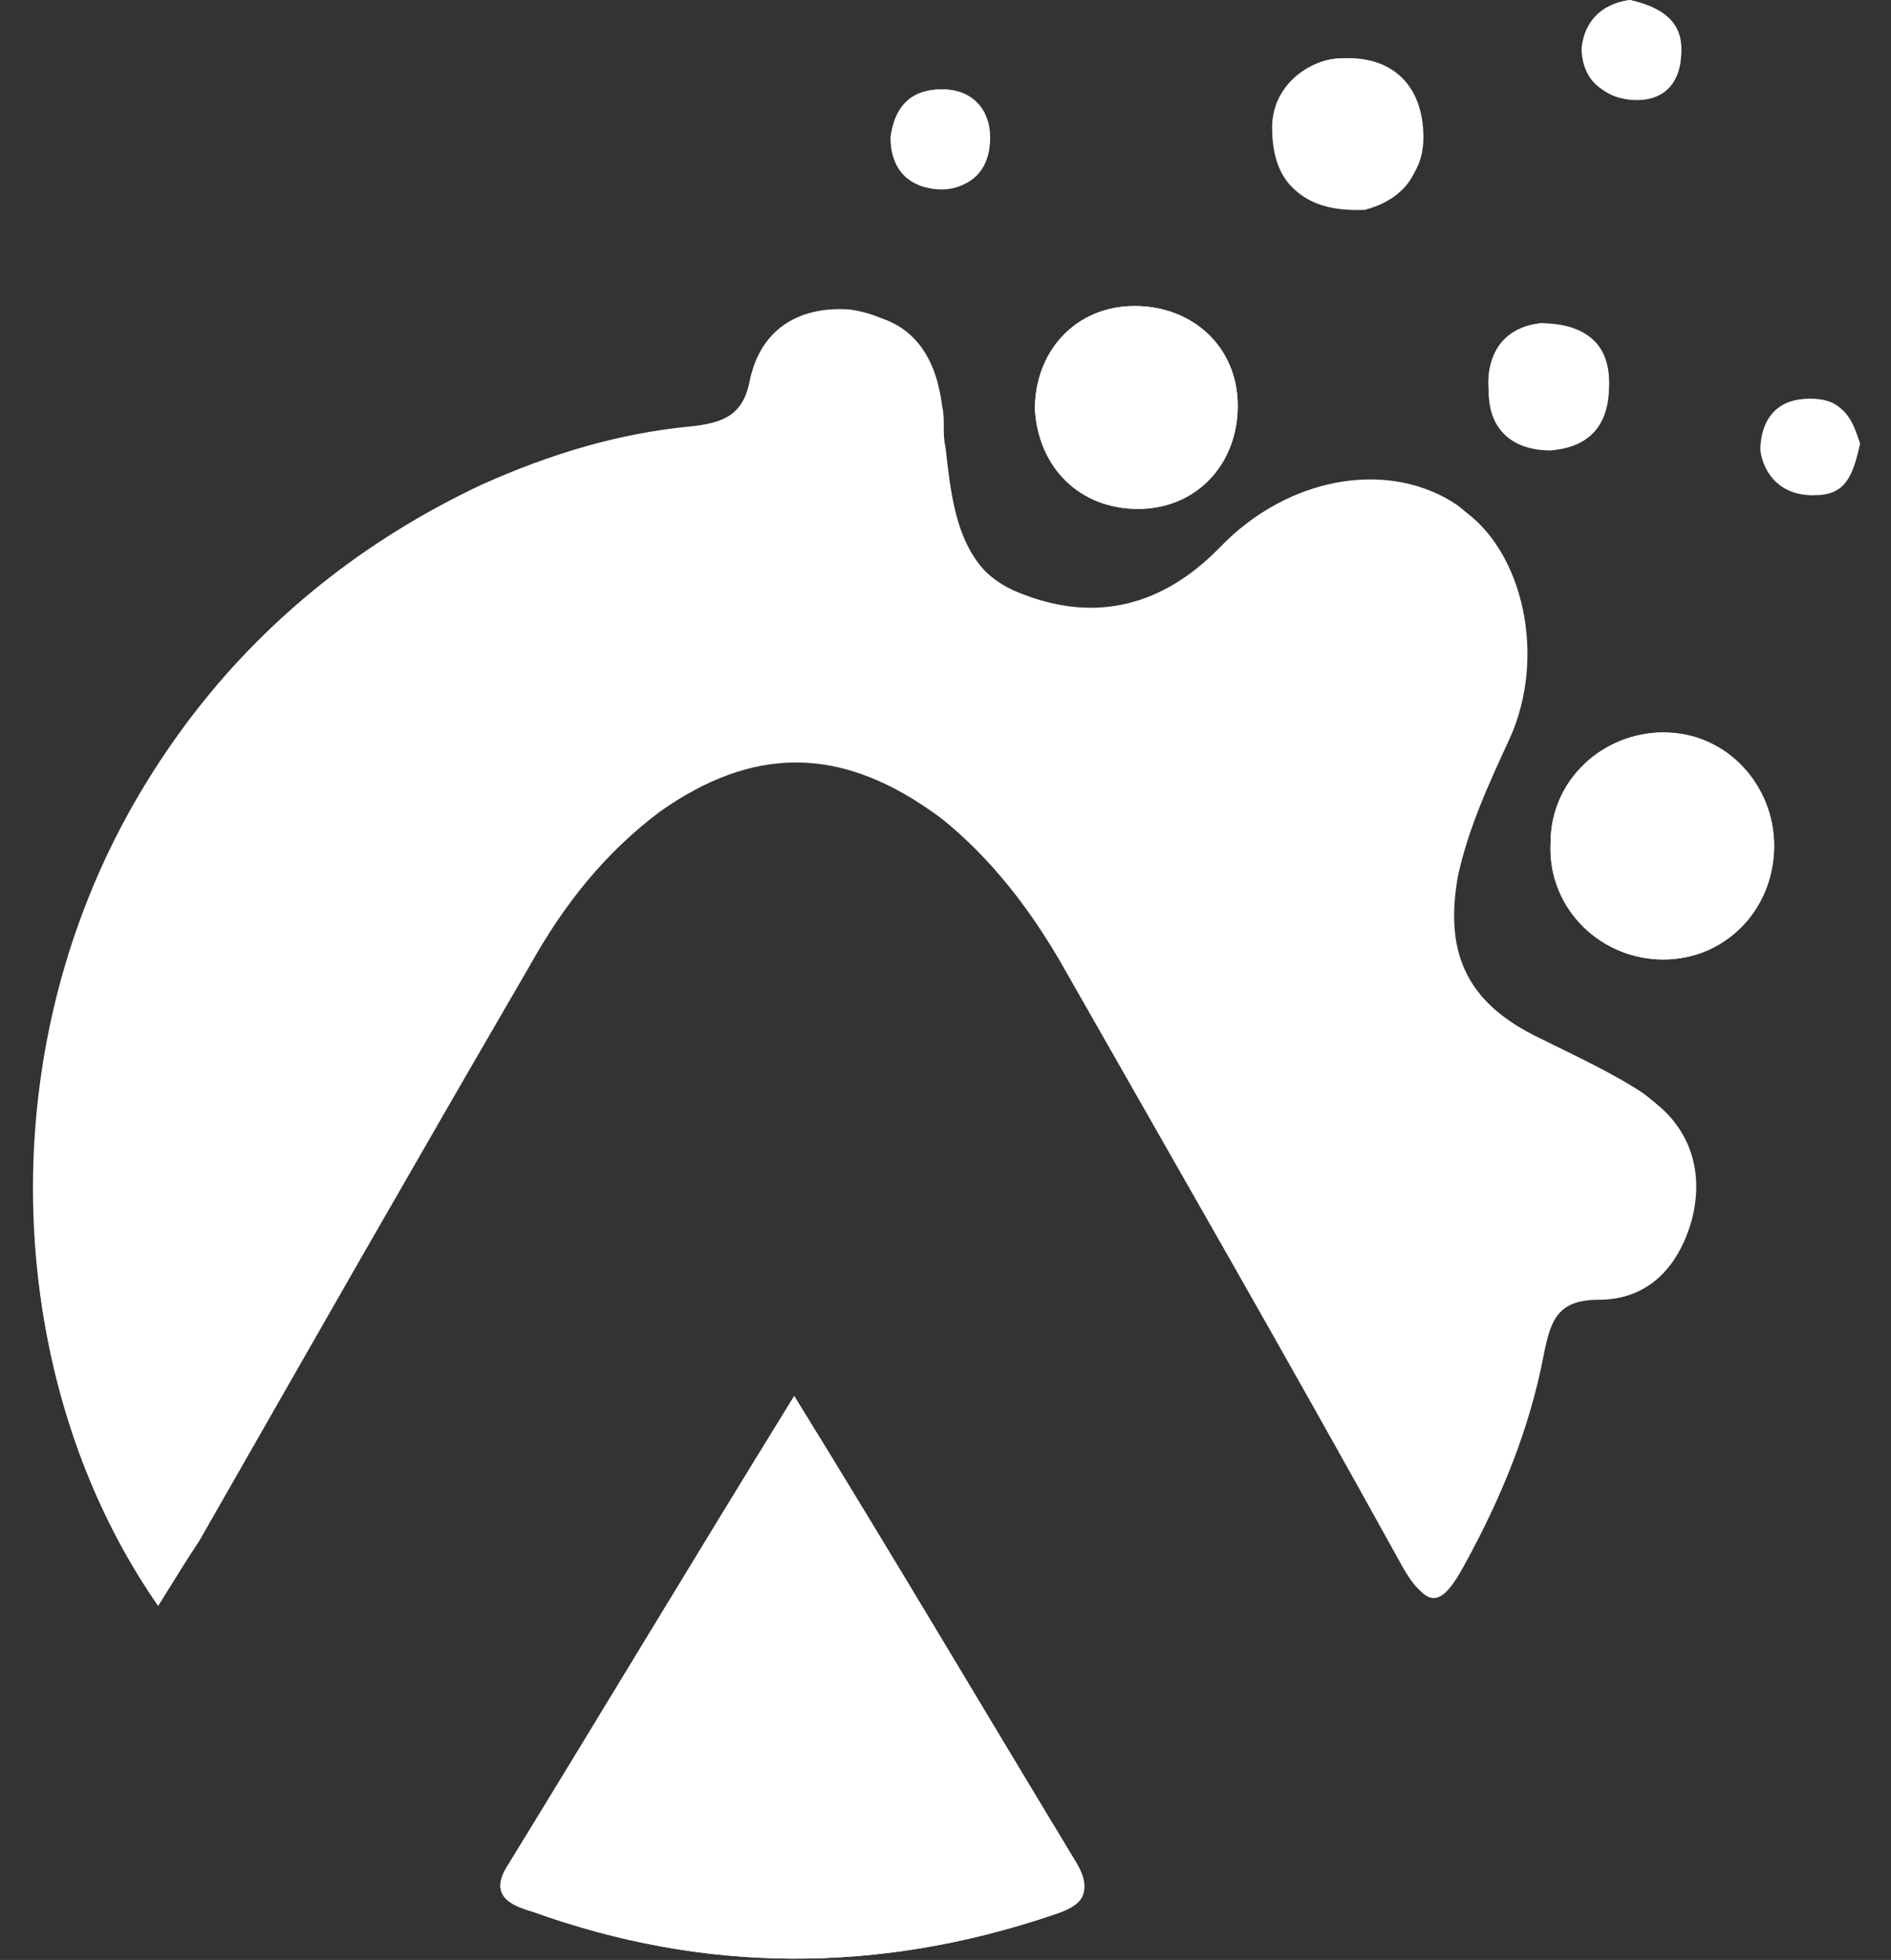 <?xml version="1.0" encoding="UTF-8"?>
<svg width="55px" height="57px" viewBox="0 0 55 57" version="1.1" xmlns="http://www.w3.org/2000/svg" xmlns:xlink="http://www.w3.org/1999/xlink">
    <rect x="0" y="0" width="55" height="57" fill="#333333" stroke="none"/>
    <!-- Generator: Sketch 52.6 (67491) - http://www.bohemiancoding.com/sketch -->
    <title>aktivapronet</title>
    <desc>Created with Sketch.</desc>
    <g id="Page-1" stroke="none" stroke-width="1" fill="none" fill-rule="evenodd">
        <g id="aktivapronet" fill="#FFFFFF">
            <g id="Group">
                <path d="M4.6,46.7 C5.1,45.9 5.4,45.4 5.8,44.8 C9,39.2 12.2,33.6 15.3,28 C16.3,26.3 17.5,24.7 19.1,23.5 C21.8,21.6 24.3,21.6 27,23.5 C28.6,24.7 29.8,26.2 30.8,27.9 C34.1,33.7 37.5,39.6 40.7,45.4 C41.4,46.7 41.8,46.7 42.5,45.4 C43.5,43.5 44.3,41.5 44.8,39.3 C45,38.3 45.2,37.8 46.4,37.7 C47.8,37.7 48.8,36.7 49.1,35.4 C49.5,33.9 49,32.7 47.8,31.8 C46.9,31.2 45.8,30.7 44.8,30.2 C42.7,29.2 41.9,27.7 42.3,25.4 C42.6,24 43.2,22.7 43.8,21.4 C44.8,19 44.1,16 42.4,14.7 C40.5,13.4 37.7,13.8 35.7,15.7 C35.6,15.8 35.5,15.9 35.4,16 C33.8,17.6 31.9,18.1 29.8,17.3 C27.8,16.6 27.6,14.7 27.4,12.9 C27.4,12.5 27.4,12.1 27.3,11.7 C27.1,10.2 26.2,9.2 24.7,9 C23.2,8.9 22.1,9.6 21.8,11.1 C21.6,12.1 21,12.3 20.1,12.4 C18,12.6 16,13.2 14,14.1 C0.2,20.6 -2.1,37.1 4.6,46.7 Z M23.1,40.6 C20.2,45.3 17.5,49.8 14.8,54.2 C14.2,55.1 14.8,55.4 15.5,55.6 C20.5,57.4 25.6,57.4 30.6,55.7 C31.6,55.3 31.8,54.9 31.2,54 C28.6,49.7 26,45.3 23.1,40.6 Z M48.4,21.3 C46.6,21.3 45.1,22.7 45.1,24.5 C45,26.3 46.4,27.8 48.2,27.9 C50.1,28 51.6,26.5 51.6,24.6 C51.6,22.8 50.2,21.4 48.4,21.3 Z M33.1,14.8 C34.8,14.8 36,13.5 36,11.8 C36,10.1 34.7,8.9 33,8.9 C31.3,8.9 30.1,10.2 30.1,11.9 C30.2,13.6 31.4,14.8 33.1,14.8 Z M39.7,6.1 C40.4,5.8 41.4,5.3 41.4,4 C41.4,2.4 40.4,1.6 39,1.7 C38,1.7 37.1,2.6 37.1,3.7 C37,5.2 37.8,6.2 39.7,6.1 Z M44.8,9.4 C43.9,9.6 43.2,10.2 43.3,11.3 C43.3,12.4 44,13.1 45.1,13 C46.3,13 46.8,12.2 46.8,11.1 C46.8,10 46.1,9.4 44.8,9.4 Z M27.4,2.6 C26.4,2.6 26,3.2 25.9,4 C25.9,4.8 26.3,5.4 27.2,5.5 C28.2,5.6 28.7,4.9 28.7,4 C28.8,3.2 28.3,2.6 27.4,2.6 Z M47.4,0 C46.7,0.1 46.1,0.5 46.1,1.4 C46.1,2.2 46.5,2.8 47.4,2.9 C48.4,3 48.9,2.4 48.9,1.5 C48.9,0.6 48.3,0.2 47.4,0 Z M54.1,12.9 C53.8,12.3 53.7,11.6 52.7,11.6 C51.6,11.6 51.2,12.3 51.3,13.1 C51.3,13.8 51.8,14.4 52.8,14.4 C53.7,14.4 53.9,13.8 54.1,12.9 Z" id="Shape" fill-rule="nonzero"></path>
                <path d="M4.6,46.7 C-2.1,37 0.1,20.6 14.1,14.2 C16,13.3 18,12.7 20.2,12.5 C21.1,12.4 21.6,12.2 21.9,11.2 C22.2,9.8 23.3,9 24.8,9.1 C26.4,9.2 27.2,10.2 27.4,11.8 C27.5,12.2 27.4,12.6 27.5,13 C27.7,14.8 27.9,16.7 29.9,17.4 C32,18.1 33.9,17.7 35.5,16.1 C35.6,16 35.7,15.9 35.8,15.8 C37.8,14 40.7,13.5 42.5,14.8 C44.3,16 45,19.1 43.9,21.5 C43.3,22.8 42.7,24.1 42.4,25.5 C42,27.8 42.7,29.2 44.9,30.3 C45.9,30.8 47,31.3 47.9,31.9 C49.1,32.7 49.6,34 49.2,35.5 C48.8,36.9 47.9,37.8 46.5,37.8 C45.3,37.8 45.1,38.4 44.9,39.4 C44.5,41.5 43.7,43.5 42.6,45.5 C41.9,46.8 41.5,46.8 40.8,45.5 C37.5,39.6 34.2,33.8 30.9,28 C29.9,26.3 28.7,24.7 27.1,23.6 C24.4,21.7 21.9,21.7 19.2,23.6 C17.6,24.8 16.4,26.3 15.4,28.1 C12.2,33.6 9,39.2 5.8,44.8 C5.4,45.4 5.1,45.9 4.6,46.7 Z" id="Path"></path>
                <path d="M23.1,40.6 C26,45.3 28.6,49.7 31.2,54 C31.8,55 31.6,55.4 30.6,55.7 C25.5,57.4 20.5,57.4 15.5,55.6 C14.8,55.4 14.2,55.1 14.8,54.2 C17.5,49.8 20.2,45.3 23.1,40.6 Z" id="Path"></path>
                <path d="M48.4,21.3 C50.2,21.3 51.6,22.8 51.6,24.6 C51.6,26.5 50.1,28 48.2,27.9 C46.4,27.8 45,26.3 45.1,24.5 C45.1,22.7 46.6,21.3 48.4,21.3 Z" id="Path"></path>
                <path d="M33.1,14.8 C31.4,14.8 30.2,13.6 30.1,11.9 C30.1,10.2 31.3,8.9 33,8.9 C34.7,8.9 36,10.1 36,11.8 C36,13.5 34.8,14.8 33.1,14.8 Z" id="Path"></path>
                <path d="M39.7,6.1 C37.7,6.1 37,5.2 37,3.7 C37,2.6 37.9,1.8 38.9,1.7 C40.3,1.6 41.3,2.5 41.3,4 C41.4,5.3 40.5,5.9 39.7,6.1 Z" id="Path"></path>
                <path d="M44.8,9.4 C46.1,9.5 46.8,10.1 46.8,11.2 C46.8,12.3 46.3,13 45.1,13.1 C44,13.1 43.3,12.5 43.3,11.4 C43.2,10.1 43.9,9.5 44.8,9.4 Z" id="Path"></path>
                <path d="M27.4,2.6 C28.3,2.6 28.8,3.2 28.8,4 C28.8,4.9 28.3,5.5 27.3,5.5 C26.4,5.4 25.9,4.8 26,4 C26,3.2 26.4,2.6 27.4,2.6 Z" id="Path"></path>
                <path d="M47.4,0 C48.3,0.2 48.9,0.6 48.9,1.4 C48.9,2.3 48.3,2.9 47.4,2.8 C46.4,2.8 46,2.1 46,1.4 C46.1,0.5 46.7,0.1 47.4,0 Z" id="Path"></path>
                <path d="M54.1,12.9 C53.9,13.7 53.7,14.3 52.7,14.4 C51.8,14.4 51.3,13.8 51.2,13.1 C51.2,12.3 51.6,11.6 52.6,11.6 C53.7,11.6 53.9,12.3 54.1,12.9 Z" id="Path"></path>
            </g>
        </g>
    </g>
</svg>